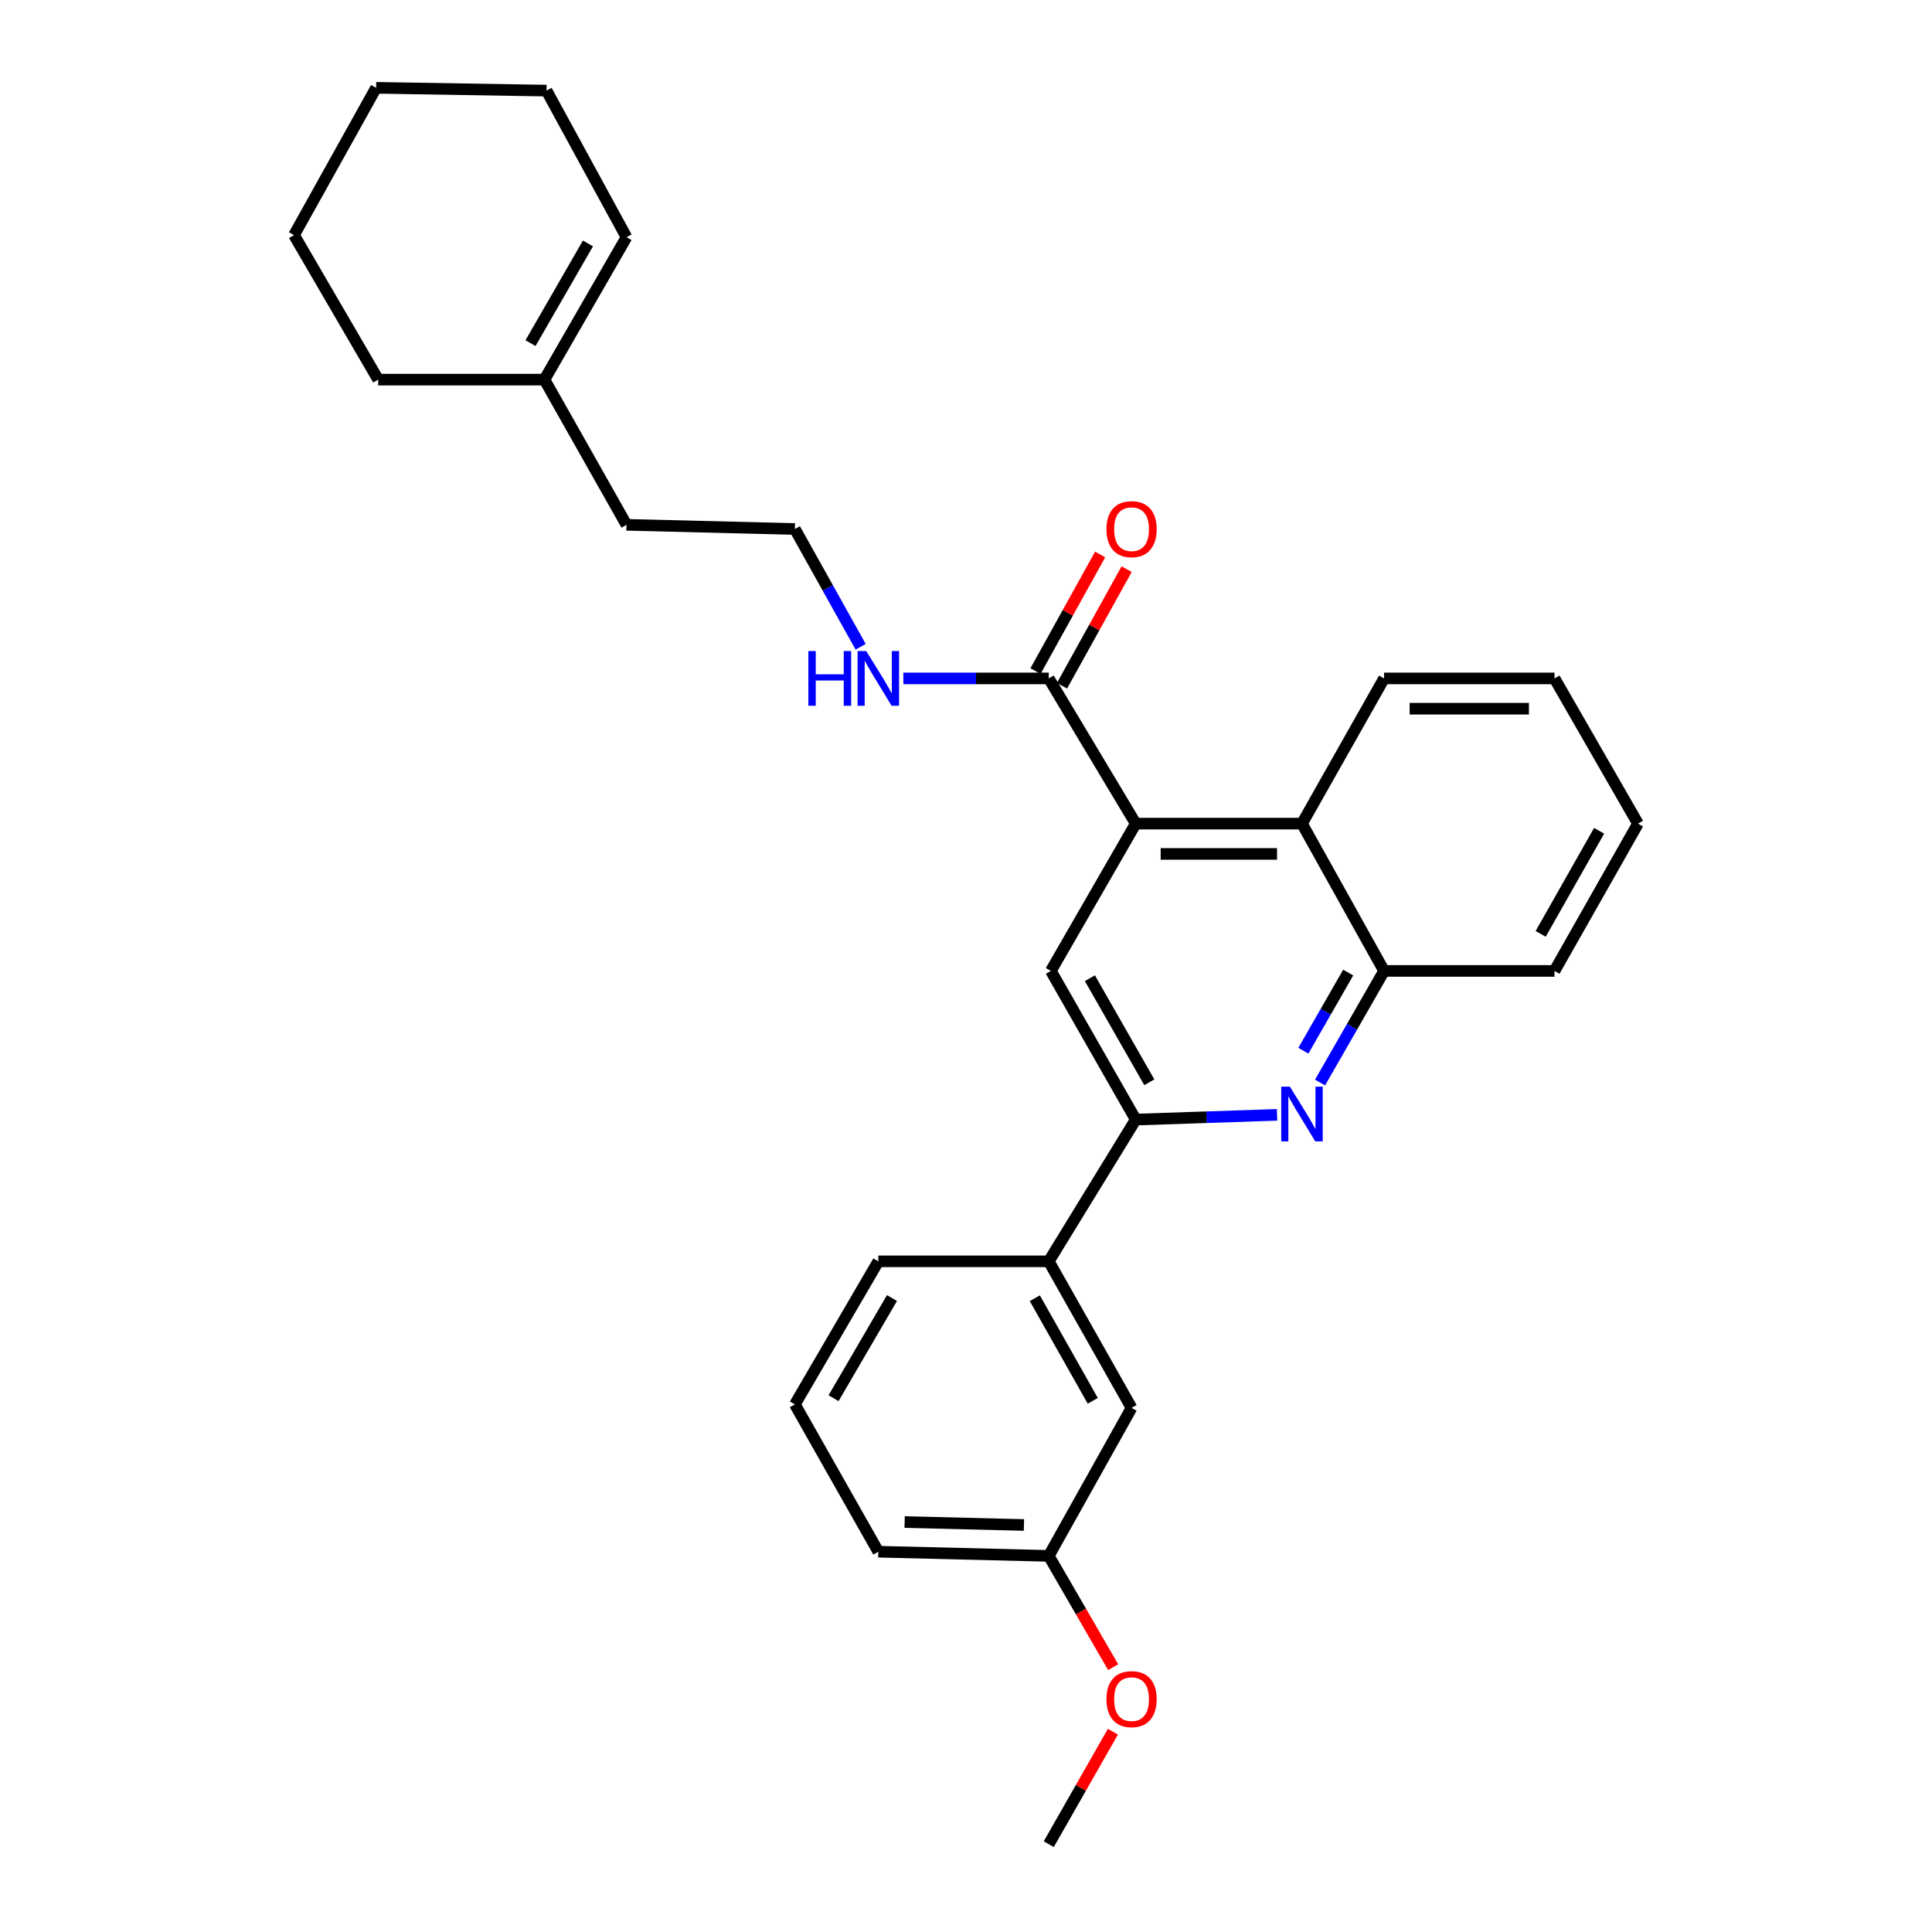 <?xml version='1.0' encoding='iso-8859-1'?>
<svg version='1.1' baseProfile='full'
              xmlns='http://www.w3.org/2000/svg'
                      xmlns:rdkit='http://www.rdkit.org/xml'
                      xmlns:xlink='http://www.w3.org/1999/xlink'
                  xml:space='preserve'
width='1000px' height='1000px' viewBox='0 0 1000 1000'>
<!-- END OF HEADER -->
<rect style='opacity:1.0;fill:#FFFFFF;stroke:none' width='1000' height='1000' x='0' y='0'> </rect>
<path class='bond-2' d='M 587.853,426.31 L 543.918,502.543' style='fill:none;fill-rule:evenodd;stroke:#000000;stroke-width:6px;stroke-linecap:butt;stroke-linejoin:miter;stroke-opacity:1' />
<path class='bond-3' d='M 587.853,426.31 L 542.838,351.147' style='fill:none;fill-rule:evenodd;stroke:#000000;stroke-width:6px;stroke-linecap:butt;stroke-linejoin:miter;stroke-opacity:1' />
<path class='bond-4' d='M 587.853,426.31 L 673.904,426.31' style='fill:none;fill-rule:evenodd;stroke:#000000;stroke-width:6px;stroke-linecap:butt;stroke-linejoin:miter;stroke-opacity:1' />
<path class='bond-4' d='M 600.761,441.988 L 660.996,441.988' style='fill:none;fill-rule:evenodd;stroke:#000000;stroke-width:6px;stroke-linecap:butt;stroke-linejoin:miter;stroke-opacity:1' />
<path class='bond-0' d='M 683.252,560.314 L 699.823,531.429' style='fill:none;fill-rule:evenodd;stroke:#0000FF;stroke-width:6px;stroke-linecap:butt;stroke-linejoin:miter;stroke-opacity:1' />
<path class='bond-0' d='M 699.823,531.429 L 716.393,502.543' style='fill:none;fill-rule:evenodd;stroke:#000000;stroke-width:6px;stroke-linecap:butt;stroke-linejoin:miter;stroke-opacity:1' />
<path class='bond-0' d='M 674.623,543.846 L 686.223,523.627' style='fill:none;fill-rule:evenodd;stroke:#0000FF;stroke-width:6px;stroke-linecap:butt;stroke-linejoin:miter;stroke-opacity:1' />
<path class='bond-0' d='M 686.223,523.627 L 697.822,503.407' style='fill:none;fill-rule:evenodd;stroke:#000000;stroke-width:6px;stroke-linecap:butt;stroke-linejoin:miter;stroke-opacity:1' />
<path class='bond-28' d='M 661.011,577.042 L 624.432,578.271' style='fill:none;fill-rule:evenodd;stroke:#0000FF;stroke-width:6px;stroke-linecap:butt;stroke-linejoin:miter;stroke-opacity:1' />
<path class='bond-28' d='M 624.432,578.271 L 587.853,579.5' style='fill:none;fill-rule:evenodd;stroke:#000000;stroke-width:6px;stroke-linecap:butt;stroke-linejoin:miter;stroke-opacity:1' />
<path class='bond-1' d='M 587.853,579.5 L 543.918,502.543' style='fill:none;fill-rule:evenodd;stroke:#000000;stroke-width:6px;stroke-linecap:butt;stroke-linejoin:miter;stroke-opacity:1' />
<path class='bond-1' d='M 594.879,560.183 L 564.124,506.313' style='fill:none;fill-rule:evenodd;stroke:#000000;stroke-width:6px;stroke-linecap:butt;stroke-linejoin:miter;stroke-opacity:1' />
<path class='bond-6' d='M 587.853,579.5 L 542.838,652.859' style='fill:none;fill-rule:evenodd;stroke:#000000;stroke-width:6px;stroke-linecap:butt;stroke-linejoin:miter;stroke-opacity:1' />
<path class='bond-8' d='M 549.695,354.947 L 566.42,324.767' style='fill:none;fill-rule:evenodd;stroke:#000000;stroke-width:6px;stroke-linecap:butt;stroke-linejoin:miter;stroke-opacity:1' />
<path class='bond-8' d='M 566.42,324.767 L 583.146,294.586' style='fill:none;fill-rule:evenodd;stroke:#FF0000;stroke-width:6px;stroke-linecap:butt;stroke-linejoin:miter;stroke-opacity:1' />
<path class='bond-8' d='M 535.981,347.347 L 552.706,317.167' style='fill:none;fill-rule:evenodd;stroke:#000000;stroke-width:6px;stroke-linecap:butt;stroke-linejoin:miter;stroke-opacity:1' />
<path class='bond-8' d='M 552.706,317.167 L 569.432,286.986' style='fill:none;fill-rule:evenodd;stroke:#FF0000;stroke-width:6px;stroke-linecap:butt;stroke-linejoin:miter;stroke-opacity:1' />
<path class='bond-10' d='M 542.838,351.147 L 505.201,351.147' style='fill:none;fill-rule:evenodd;stroke:#000000;stroke-width:6px;stroke-linecap:butt;stroke-linejoin:miter;stroke-opacity:1' />
<path class='bond-10' d='M 505.201,351.147 L 467.564,351.147' style='fill:none;fill-rule:evenodd;stroke:#0000FF;stroke-width:6px;stroke-linecap:butt;stroke-linejoin:miter;stroke-opacity:1' />
<path class='bond-5' d='M 673.904,426.31 L 716.393,502.543' style='fill:none;fill-rule:evenodd;stroke:#000000;stroke-width:6px;stroke-linecap:butt;stroke-linejoin:miter;stroke-opacity:1' />
<path class='bond-15' d='M 673.904,426.31 L 716.393,351.147' style='fill:none;fill-rule:evenodd;stroke:#000000;stroke-width:6px;stroke-linecap:butt;stroke-linejoin:miter;stroke-opacity:1' />
<path class='bond-18' d='M 716.393,502.543 L 804.604,502.543' style='fill:none;fill-rule:evenodd;stroke:#000000;stroke-width:6px;stroke-linecap:butt;stroke-linejoin:miter;stroke-opacity:1' />
<path class='bond-9' d='M 542.838,652.859 L 585.693,728.727' style='fill:none;fill-rule:evenodd;stroke:#000000;stroke-width:6px;stroke-linecap:butt;stroke-linejoin:miter;stroke-opacity:1' />
<path class='bond-9' d='M 535.615,671.951 L 565.614,725.058' style='fill:none;fill-rule:evenodd;stroke:#000000;stroke-width:6px;stroke-linecap:butt;stroke-linejoin:miter;stroke-opacity:1' />
<path class='bond-16' d='M 542.838,652.859 L 454.619,652.859' style='fill:none;fill-rule:evenodd;stroke:#000000;stroke-width:6px;stroke-linecap:butt;stroke-linejoin:miter;stroke-opacity:1' />
<path class='bond-7' d='M 281.804,196.494 L 324.276,271.647' style='fill:none;fill-rule:evenodd;stroke:#000000;stroke-width:6px;stroke-linecap:butt;stroke-linejoin:miter;stroke-opacity:1' />
<path class='bond-11' d='M 281.804,196.494 L 324.276,122.777' style='fill:none;fill-rule:evenodd;stroke:#000000;stroke-width:6px;stroke-linecap:butt;stroke-linejoin:miter;stroke-opacity:1' />
<path class='bond-11' d='M 274.589,177.609 L 304.32,126.007' style='fill:none;fill-rule:evenodd;stroke:#000000;stroke-width:6px;stroke-linecap:butt;stroke-linejoin:miter;stroke-opacity:1' />
<path class='bond-20' d='M 281.804,196.494 L 195.753,196.494' style='fill:none;fill-rule:evenodd;stroke:#000000;stroke-width:6px;stroke-linecap:butt;stroke-linejoin:miter;stroke-opacity:1' />
<path class='bond-12' d='M 585.693,728.727 L 542.838,805.327' style='fill:none;fill-rule:evenodd;stroke:#000000;stroke-width:6px;stroke-linecap:butt;stroke-linejoin:miter;stroke-opacity:1' />
<path class='bond-13' d='M 445.472,334.773 L 428.448,304.294' style='fill:none;fill-rule:evenodd;stroke:#0000FF;stroke-width:6px;stroke-linecap:butt;stroke-linejoin:miter;stroke-opacity:1' />
<path class='bond-13' d='M 428.448,304.294 L 411.424,273.816' style='fill:none;fill-rule:evenodd;stroke:#000000;stroke-width:6px;stroke-linecap:butt;stroke-linejoin:miter;stroke-opacity:1' />
<path class='bond-21' d='M 324.276,122.777 L 282.884,46.901' style='fill:none;fill-rule:evenodd;stroke:#000000;stroke-width:6px;stroke-linecap:butt;stroke-linejoin:miter;stroke-opacity:1' />
<path class='bond-14' d='M 542.838,805.327 L 559.504,834.13' style='fill:none;fill-rule:evenodd;stroke:#000000;stroke-width:6px;stroke-linecap:butt;stroke-linejoin:miter;stroke-opacity:1' />
<path class='bond-14' d='M 559.504,834.13 L 576.17,862.933' style='fill:none;fill-rule:evenodd;stroke:#FF0000;stroke-width:6px;stroke-linecap:butt;stroke-linejoin:miter;stroke-opacity:1' />
<path class='bond-30' d='M 542.838,805.327 L 454.619,803.158' style='fill:none;fill-rule:evenodd;stroke:#000000;stroke-width:6px;stroke-linecap:butt;stroke-linejoin:miter;stroke-opacity:1' />
<path class='bond-30' d='M 529.99,789.328 L 468.237,787.809' style='fill:none;fill-rule:evenodd;stroke:#000000;stroke-width:6px;stroke-linecap:butt;stroke-linejoin:miter;stroke-opacity:1' />
<path class='bond-17' d='M 411.424,273.816 L 324.276,271.647' style='fill:none;fill-rule:evenodd;stroke:#000000;stroke-width:6px;stroke-linecap:butt;stroke-linejoin:miter;stroke-opacity:1' />
<path class='bond-23' d='M 576.043,896.315 L 559.441,925.43' style='fill:none;fill-rule:evenodd;stroke:#FF0000;stroke-width:6px;stroke-linecap:butt;stroke-linejoin:miter;stroke-opacity:1' />
<path class='bond-23' d='M 559.441,925.43 L 542.838,954.545' style='fill:none;fill-rule:evenodd;stroke:#000000;stroke-width:6px;stroke-linecap:butt;stroke-linejoin:miter;stroke-opacity:1' />
<path class='bond-24' d='M 716.393,351.147 L 804.604,351.147' style='fill:none;fill-rule:evenodd;stroke:#000000;stroke-width:6px;stroke-linecap:butt;stroke-linejoin:miter;stroke-opacity:1' />
<path class='bond-24' d='M 729.625,366.826 L 791.372,366.826' style='fill:none;fill-rule:evenodd;stroke:#000000;stroke-width:6px;stroke-linecap:butt;stroke-linejoin:miter;stroke-opacity:1' />
<path class='bond-19' d='M 454.619,652.859 L 411.424,726.916' style='fill:none;fill-rule:evenodd;stroke:#000000;stroke-width:6px;stroke-linecap:butt;stroke-linejoin:miter;stroke-opacity:1' />
<path class='bond-19' d='M 461.683,671.867 L 431.446,723.707' style='fill:none;fill-rule:evenodd;stroke:#000000;stroke-width:6px;stroke-linecap:butt;stroke-linejoin:miter;stroke-opacity:1' />
<path class='bond-29' d='M 804.604,502.543 L 847.816,426.31' style='fill:none;fill-rule:evenodd;stroke:#000000;stroke-width:6px;stroke-linecap:butt;stroke-linejoin:miter;stroke-opacity:1' />
<path class='bond-29' d='M 797.446,483.377 L 827.695,430.013' style='fill:none;fill-rule:evenodd;stroke:#000000;stroke-width:6px;stroke-linecap:butt;stroke-linejoin:miter;stroke-opacity:1' />
<path class='bond-22' d='M 411.424,726.916 L 454.619,803.158' style='fill:none;fill-rule:evenodd;stroke:#000000;stroke-width:6px;stroke-linecap:butt;stroke-linejoin:miter;stroke-opacity:1' />
<path class='bond-26' d='M 195.753,196.494 L 152.184,121.688' style='fill:none;fill-rule:evenodd;stroke:#000000;stroke-width:6px;stroke-linecap:butt;stroke-linejoin:miter;stroke-opacity:1' />
<path class='bond-31' d='M 282.884,46.901 L 194.673,45.455' style='fill:none;fill-rule:evenodd;stroke:#000000;stroke-width:6px;stroke-linecap:butt;stroke-linejoin:miter;stroke-opacity:1' />
<path class='bond-25' d='M 804.604,351.147 L 847.816,426.31' style='fill:none;fill-rule:evenodd;stroke:#000000;stroke-width:6px;stroke-linecap:butt;stroke-linejoin:miter;stroke-opacity:1' />
<path class='bond-27' d='M 152.184,121.688 L 194.673,45.455' style='fill:none;fill-rule:evenodd;stroke:#000000;stroke-width:6px;stroke-linecap:butt;stroke-linejoin:miter;stroke-opacity:1' />
<path  class='atom-1' d='M 667.644 562.448
L 676.924 577.448
Q 677.844 578.928, 679.324 581.608
Q 680.804 584.288, 680.884 584.448
L 680.884 562.448
L 684.644 562.448
L 684.644 590.768
L 680.764 590.768
L 670.804 574.368
Q 669.644 572.448, 668.404 570.248
Q 667.204 568.048, 666.844 567.368
L 666.844 590.768
L 663.164 590.768
L 663.164 562.448
L 667.644 562.448
' fill='#0000FF'/>
<path  class='atom-9' d='M 572.693 273.896
Q 572.693 267.096, 576.053 263.296
Q 579.413 259.496, 585.693 259.496
Q 591.973 259.496, 595.333 263.296
Q 598.693 267.096, 598.693 273.896
Q 598.693 280.776, 595.293 284.696
Q 591.893 288.576, 585.693 288.576
Q 579.453 288.576, 576.053 284.696
Q 572.693 280.816, 572.693 273.896
M 585.693 285.376
Q 590.013 285.376, 592.333 282.496
Q 594.693 279.576, 594.693 273.896
Q 594.693 268.336, 592.333 265.536
Q 590.013 262.696, 585.693 262.696
Q 581.373 262.696, 579.013 265.496
Q 576.693 268.296, 576.693 273.896
Q 576.693 279.616, 579.013 282.496
Q 581.373 285.376, 585.693 285.376
' fill='#FF0000'/>
<path  class='atom-11' d='M 418.399 336.987
L 422.239 336.987
L 422.239 349.027
L 436.719 349.027
L 436.719 336.987
L 440.559 336.987
L 440.559 365.307
L 436.719 365.307
L 436.719 352.227
L 422.239 352.227
L 422.239 365.307
L 418.399 365.307
L 418.399 336.987
' fill='#0000FF'/>
<path  class='atom-11' d='M 448.359 336.987
L 457.639 351.987
Q 458.559 353.467, 460.039 356.147
Q 461.519 358.827, 461.599 358.987
L 461.599 336.987
L 465.359 336.987
L 465.359 365.307
L 461.479 365.307
L 451.519 348.907
Q 450.359 346.987, 449.119 344.787
Q 447.919 342.587, 447.559 341.907
L 447.559 365.307
L 443.879 365.307
L 443.879 336.987
L 448.359 336.987
' fill='#0000FF'/>
<path  class='atom-15' d='M 572.693 879.472
Q 572.693 872.672, 576.053 868.872
Q 579.413 865.072, 585.693 865.072
Q 591.973 865.072, 595.333 868.872
Q 598.693 872.672, 598.693 879.472
Q 598.693 886.352, 595.293 890.272
Q 591.893 894.152, 585.693 894.152
Q 579.453 894.152, 576.053 890.272
Q 572.693 886.392, 572.693 879.472
M 585.693 890.952
Q 590.013 890.952, 592.333 888.072
Q 594.693 885.152, 594.693 879.472
Q 594.693 873.912, 592.333 871.112
Q 590.013 868.272, 585.693 868.272
Q 581.373 868.272, 579.013 871.072
Q 576.693 873.872, 576.693 879.472
Q 576.693 885.192, 579.013 888.072
Q 581.373 890.952, 585.693 890.952
' fill='#FF0000'/>
</svg>
